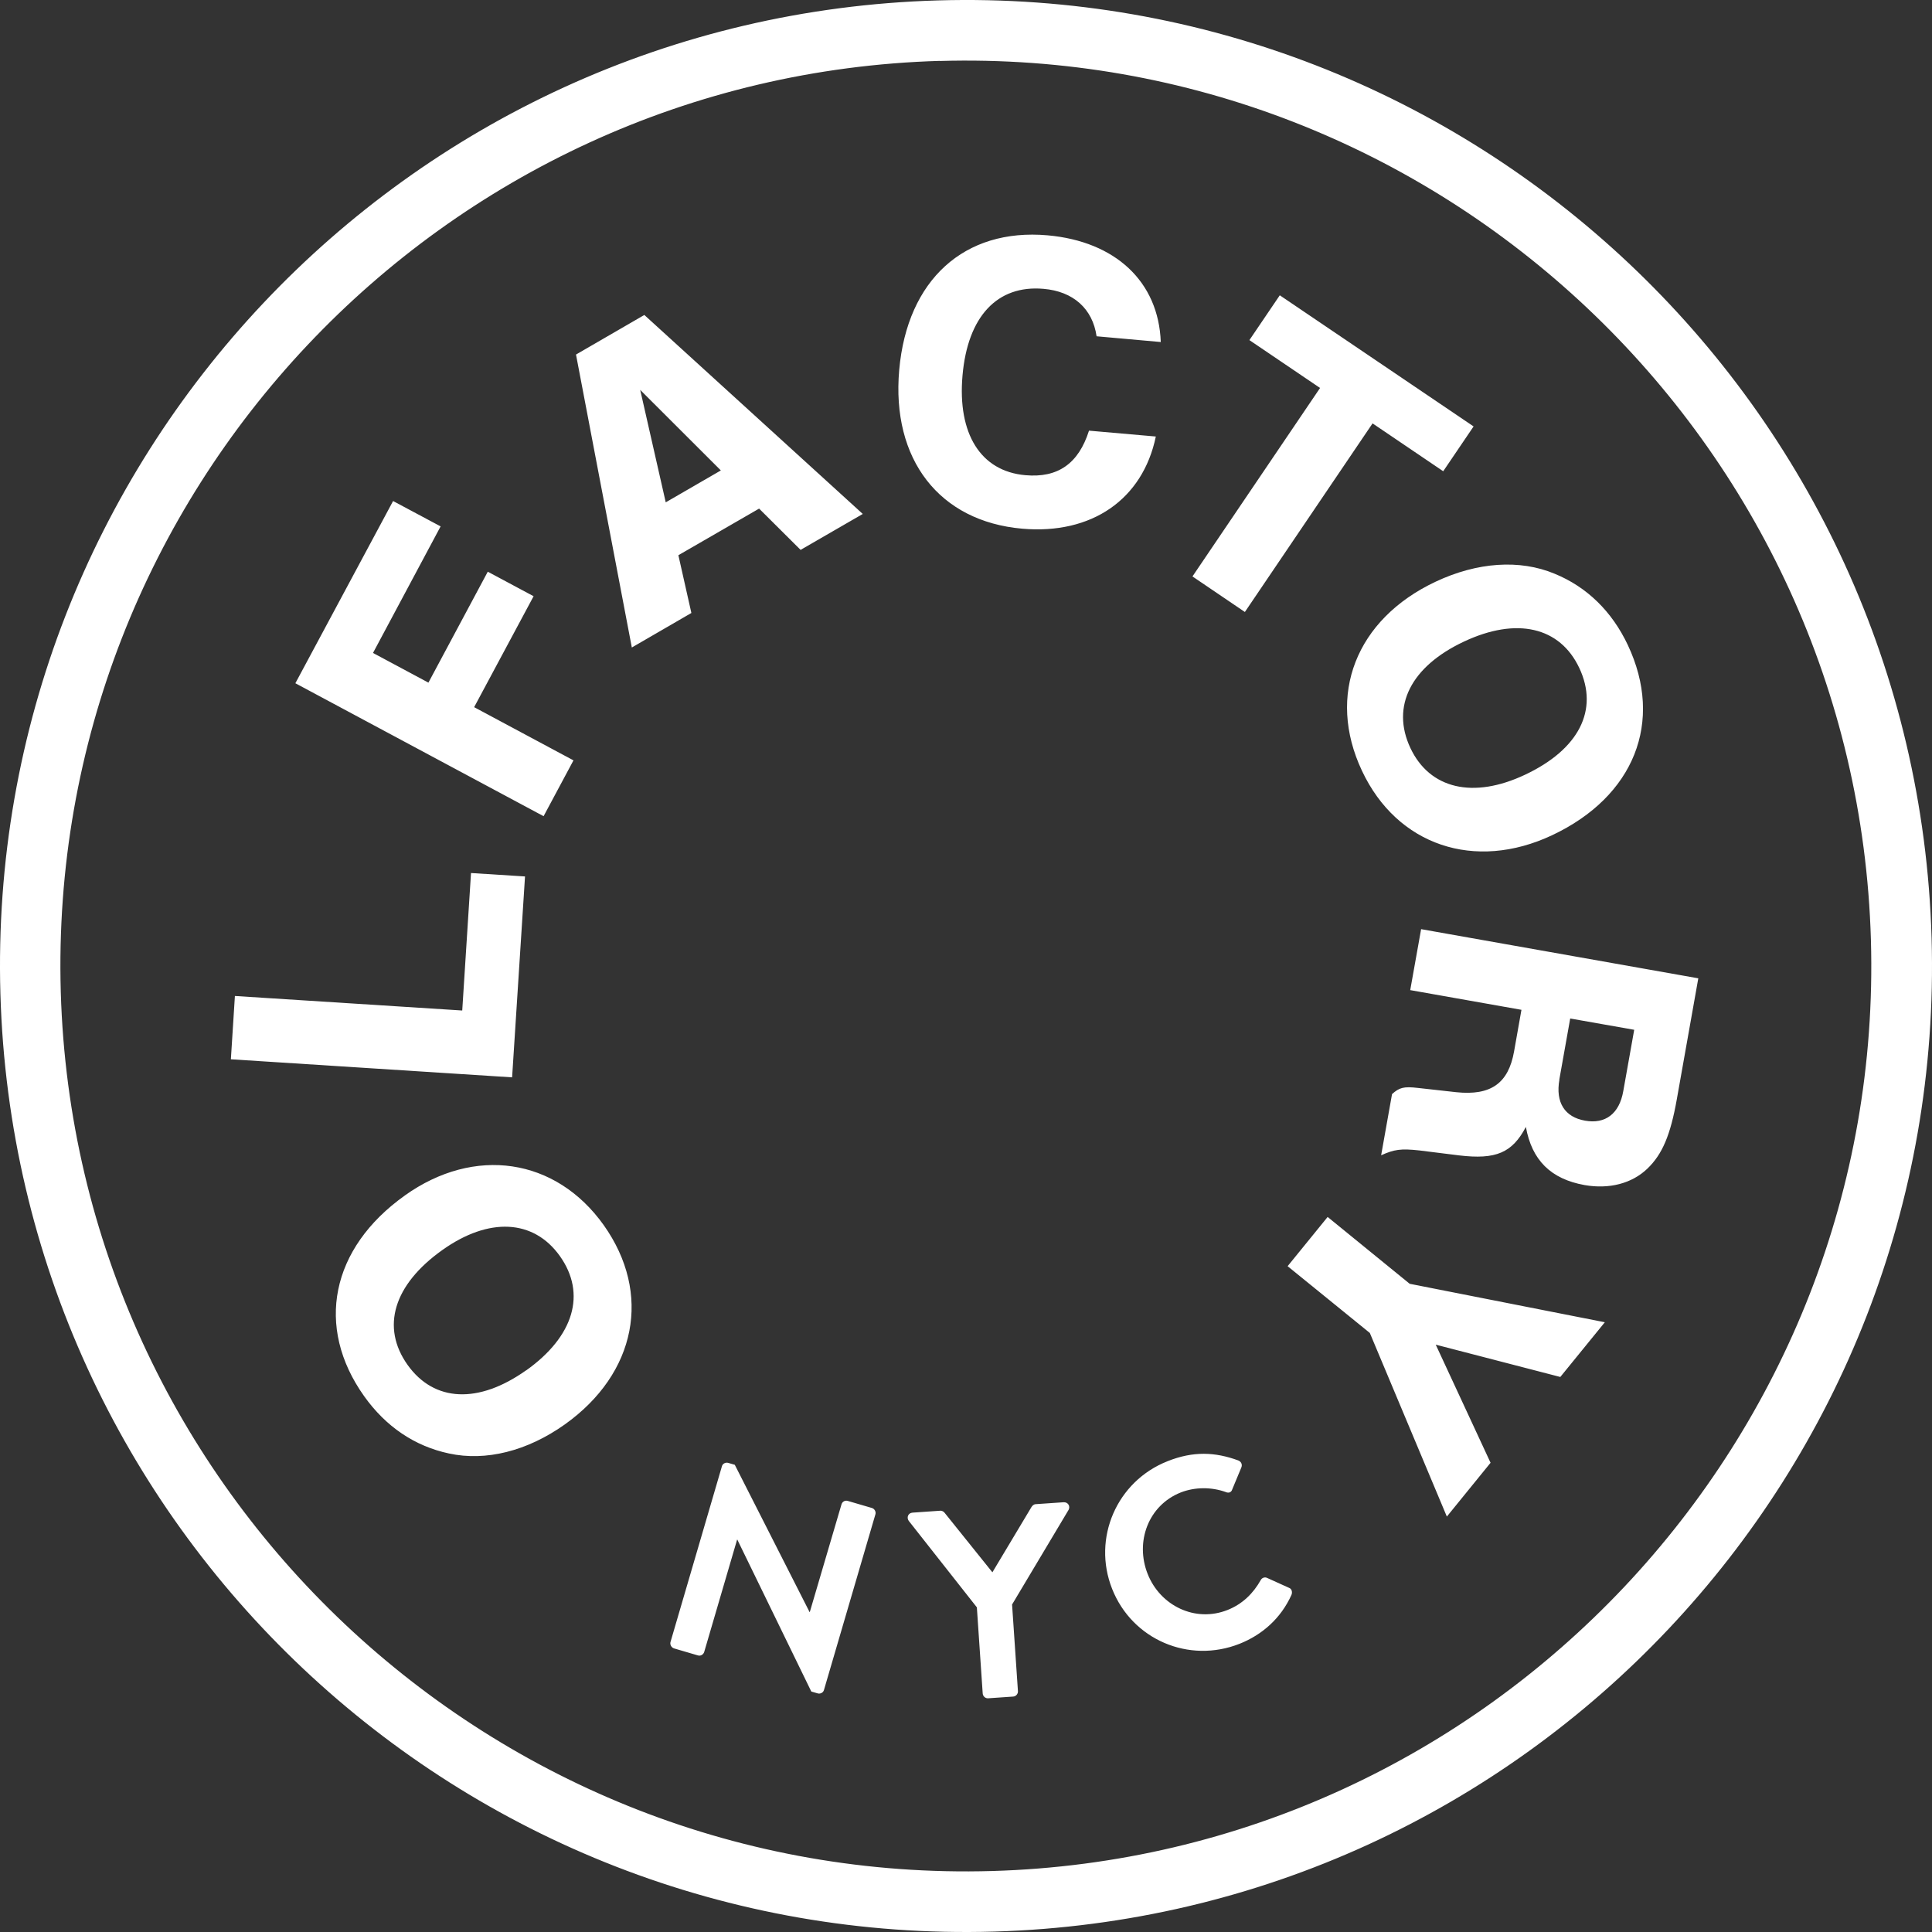 <svg xmlns="http://www.w3.org/2000/svg" fill="none" viewBox="0 0 152 152" height="152" width="152">
<rect x="0" y="0" width="152" height="152" fill="#333333" stroke="none"/>
<path fill="white" d="M73.931 4.798C113.188 3.662 146.059 34.676 147.194 73.935C148.33 113.194 117.317 146.066 78.061 147.202C38.804 148.338 5.933 117.316 4.782 78.057C3.646 38.798 34.667 5.942 73.931 4.79M73.796 0.032C31.84 1.248 -1.183 36.249 0.032 78.2C1.248 120.159 36.255 153.183 78.204 151.968C120.161 150.752 153.183 115.743 151.968 73.8C150.752 31.849 115.753 -1.183 73.796 0.032ZM56.801 115.346C56.864 115.139 57.094 115.036 57.293 115.092L57.809 115.243L63.694 126.83H63.71L66.204 118.356C66.267 118.149 66.474 118.014 66.704 118.086L68.602 118.642C68.809 118.705 68.936 118.944 68.872 119.142L64.822 132.97C64.758 133.184 64.52 133.287 64.322 133.224L63.829 133.081L58.008 121.128H57.992L55.403 129.968C55.339 130.174 55.117 130.309 54.903 130.238L53.036 129.69C52.822 129.626 52.695 129.388 52.75 129.189L56.801 115.346ZM76.854 126.457L71.493 119.651C71.31 119.388 71.445 119.031 71.795 119.007L73.971 118.856C74.146 118.848 74.257 118.944 74.32 119.023L78.077 123.701L81.158 118.555C81.222 118.467 81.317 118.348 81.484 118.34L83.684 118.189C84.025 118.173 84.224 118.499 84.073 118.785L79.625 126.235L80.086 133.049C80.102 133.264 79.927 133.47 79.705 133.478L77.743 133.613C77.513 133.629 77.33 133.446 77.314 133.232L76.854 126.449V126.457ZM91.864 114.957C93.873 114.162 95.581 114.226 97.423 114.901C97.661 114.996 97.757 115.235 97.661 115.457L96.939 117.196C96.867 117.411 96.669 117.49 96.438 117.387C95.311 116.982 94.016 116.982 92.896 117.419C90.339 118.435 89.291 121.303 90.291 123.828C91.276 126.322 94.024 127.68 96.581 126.664C97.781 126.187 98.614 125.329 99.178 124.329C99.281 124.122 99.512 124.059 99.679 124.138L101.418 124.924C101.64 125.004 101.688 125.274 101.608 125.472C100.775 127.323 99.305 128.617 97.526 129.324C93.532 130.905 89.076 128.999 87.496 125.004C85.915 121.009 87.869 116.537 91.848 114.965M31.84 94.061C37.335 90.137 43.728 91.098 47.493 96.38C51.305 101.749 50.082 108.047 44.427 112.074C41.473 114.17 38.217 114.981 35.326 114.353C32.626 113.781 30.346 112.233 28.647 109.842C24.771 104.394 26.026 98.199 31.855 94.053M41.394 107.817C45.158 105.14 46.151 101.773 44.046 98.818C41.981 95.919 38.455 95.737 34.786 98.357C30.974 101.074 29.949 104.409 32.07 107.388C34.158 110.31 37.645 110.469 41.394 107.809M36.366 79.51L37.057 68.685L41.306 68.955L40.29 84.76L18.164 83.339L18.481 78.359L36.374 79.502L36.366 79.51ZM34.667 41.411L29.346 51.371L33.706 53.706L38.376 44.978L41.981 46.908L37.303 55.636L45.118 59.822L42.767 64.214L23.238 53.754L30.926 39.418L34.675 41.419L34.667 41.411ZM53.37 43.675L54.394 48.226L49.709 50.942L45.317 27.894L50.693 24.78L67.879 40.435L62.987 43.262L59.723 40.014L53.37 43.683V43.675ZM50.368 30.674L52.377 39.521L56.713 37.011L50.368 30.674ZM86.273 26.456C85.963 24.296 84.446 22.922 82.095 22.724C78.458 22.406 76.131 24.9 75.726 29.538C75.321 34.144 77.163 37.075 80.666 37.385C83.215 37.615 84.851 36.487 85.677 33.882L90.935 34.343C89.902 39.299 85.884 42.071 80.42 41.594C73.899 41.022 70.119 36.146 70.746 29.101C71.374 22.017 75.869 17.934 82.421 18.514C87.75 18.991 91.149 22.152 91.324 26.909L86.265 26.456H86.273ZM97.939 48.147L93.817 45.351L103.856 30.523L98.297 26.758L100.687 23.232L115.935 33.549L113.545 37.075L107.986 33.31L97.947 48.139L97.939 48.147ZM122.122 65.707C116.023 68.582 109.908 66.509 107.152 60.64C104.348 54.691 106.675 48.718 112.949 45.764C116.221 44.223 119.565 43.993 122.305 45.136C124.854 46.177 126.824 48.107 128.071 50.752C130.914 56.788 128.571 62.665 122.122 65.707ZM115.165 50.482C110.996 52.443 109.423 55.573 110.964 58.853C112.481 62.069 115.904 62.879 119.986 60.95C124.219 58.956 125.807 55.858 124.251 52.554C122.726 49.314 119.311 48.528 115.165 50.482ZM110.948 77.906L111.806 73.101L133.614 76.969L131.922 86.492C131.422 89.303 130.787 90.812 129.603 91.948C128.388 93.108 126.617 93.576 124.664 93.235C122.011 92.758 120.518 91.281 120.049 88.66C118.977 90.693 117.699 91.249 114.792 90.9L111.663 90.51C110.209 90.352 109.685 90.431 108.661 90.892L109.518 86.079C110.082 85.57 110.432 85.459 111.56 85.594L114.569 85.928C117.286 86.214 118.675 85.237 119.12 82.719L119.7 79.447L110.956 77.898L110.948 77.906ZM122.686 84.943C122.368 86.738 123.107 87.889 124.703 88.168C126.3 88.453 127.403 87.627 127.713 85.832L128.571 81.019L123.536 80.13L122.678 84.943H122.686ZM101.307 99.612L104.452 95.744L110.908 101.002L126.26 104.028L122.757 108.333L112.957 105.791L117.27 115.084L113.831 119.317L107.771 104.87L101.307 99.62V99.612Z"></path>
</svg>
